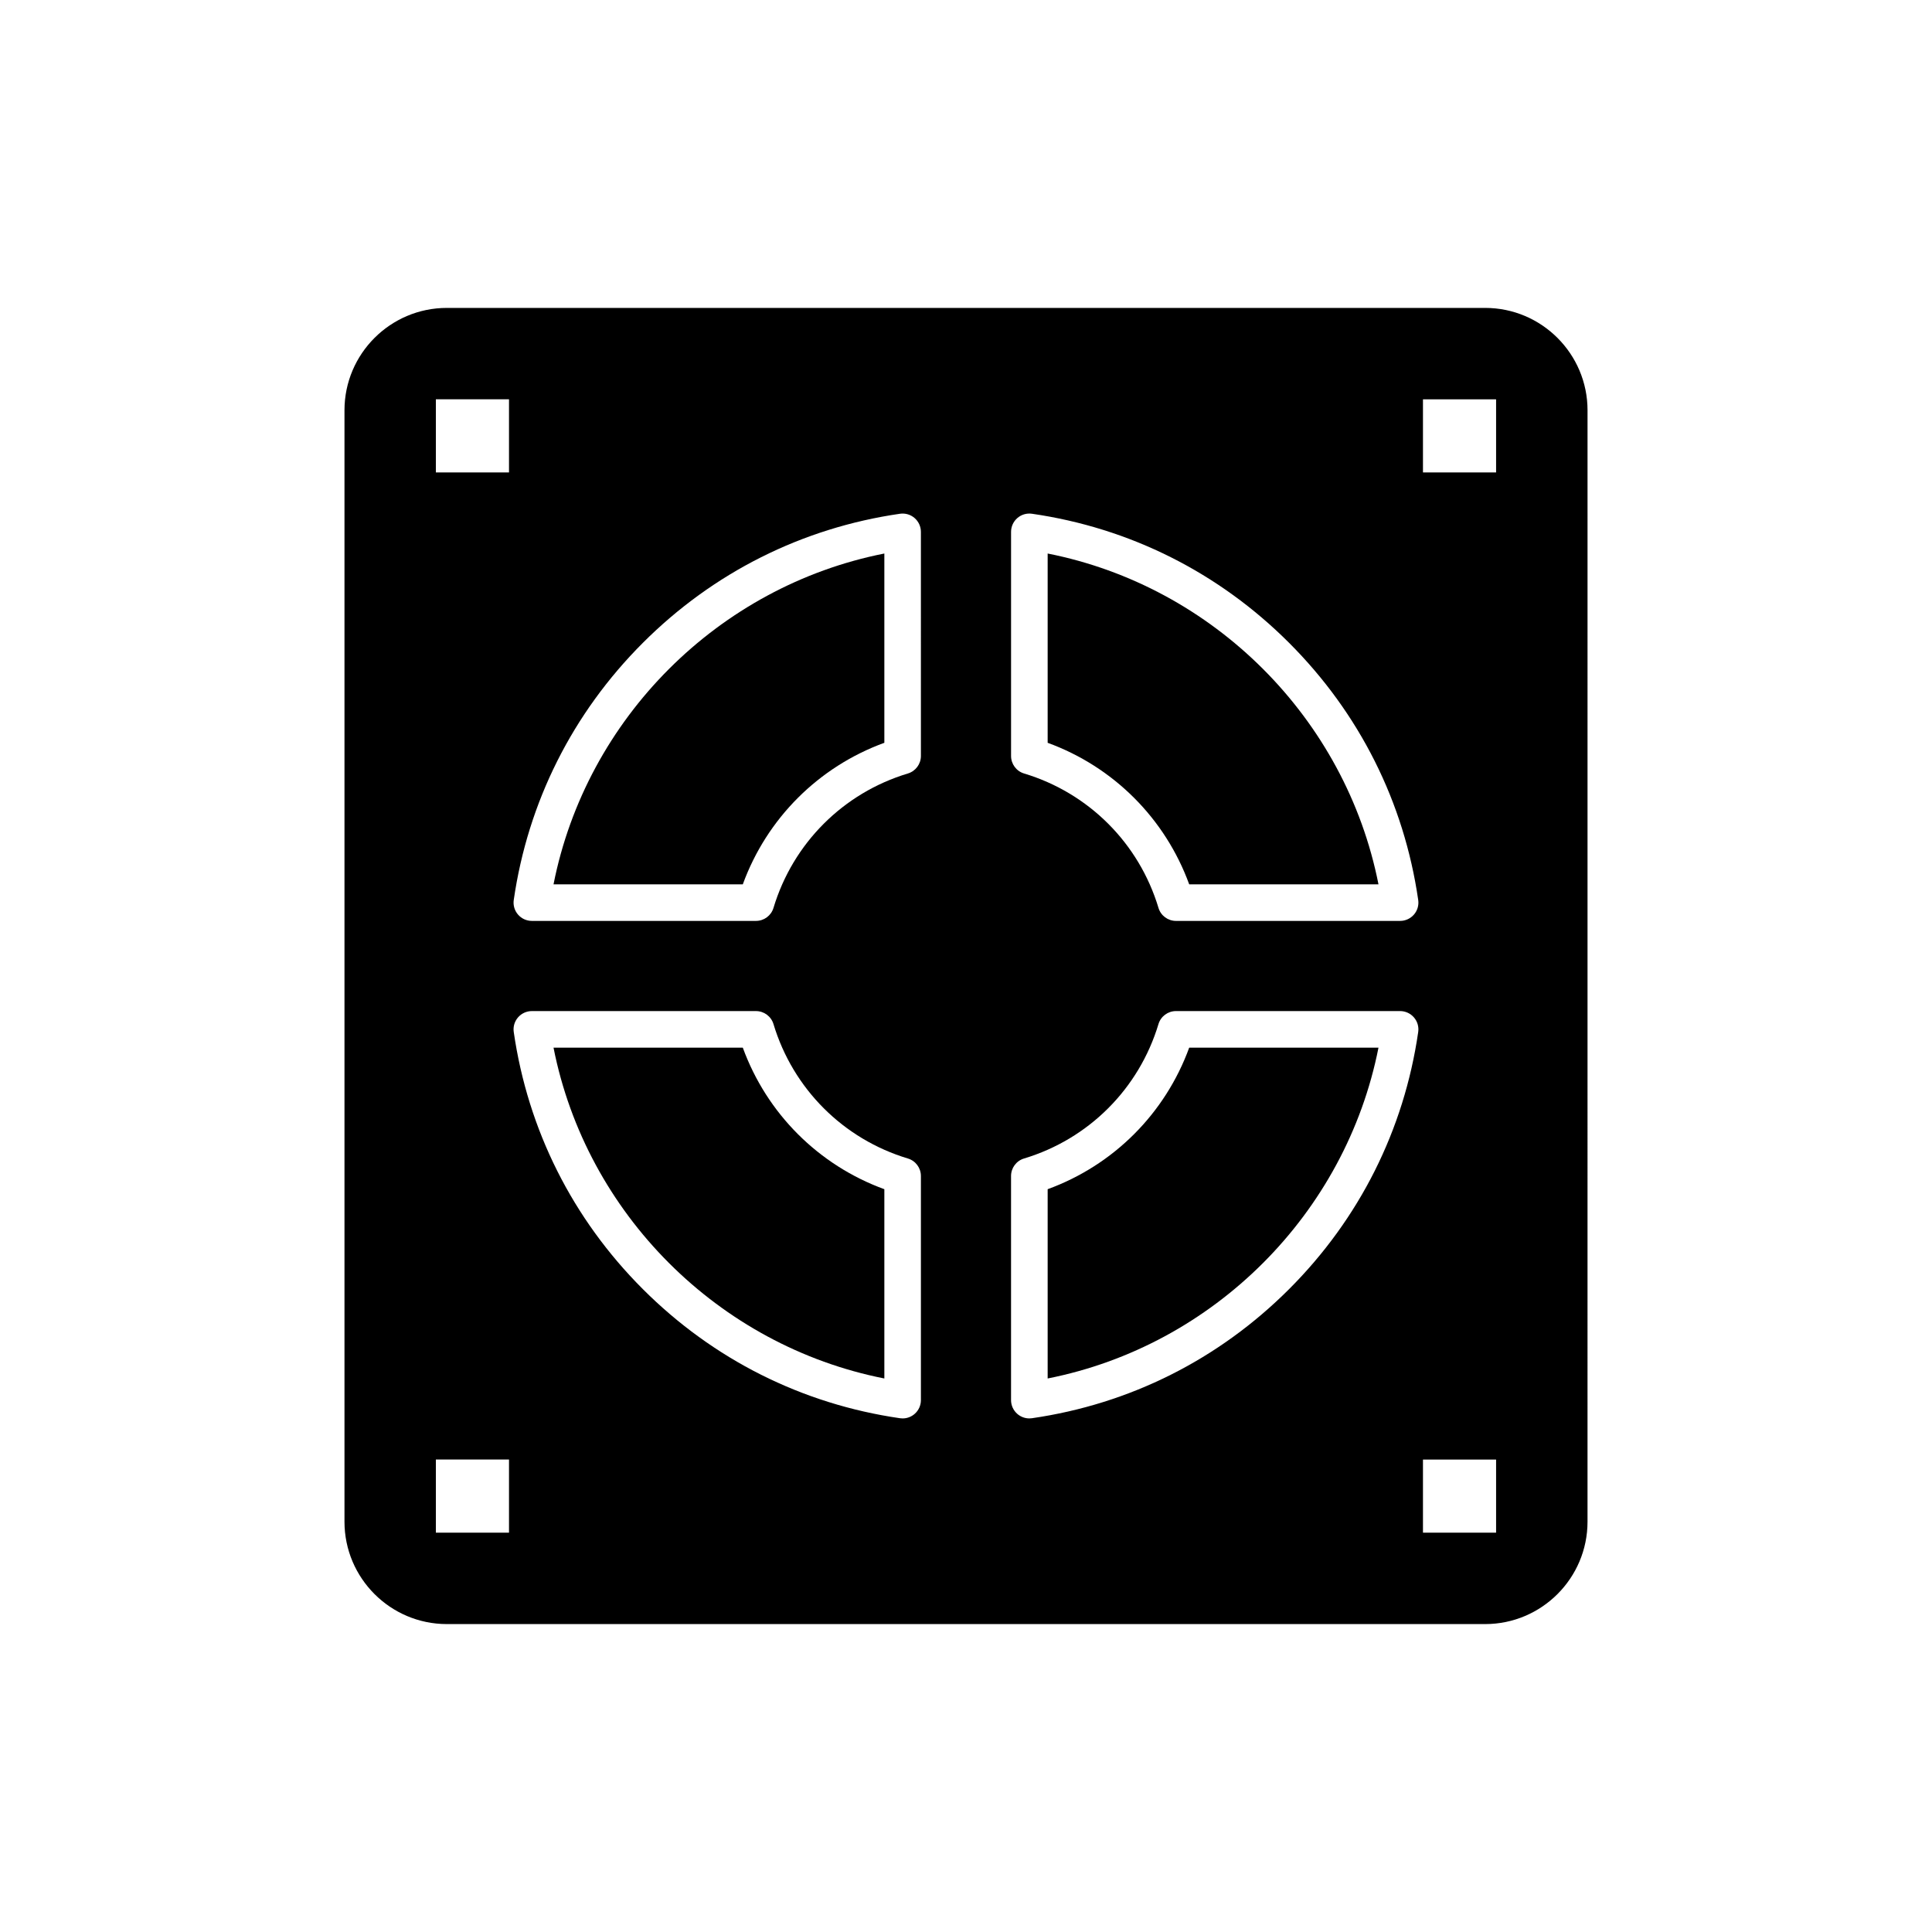 <?xml version="1.0" encoding="UTF-8"?>
<!-- Uploaded to: ICON Repo, www.iconrepo.com, Generator: ICON Repo Mixer Tools -->
<svg fill="#000000" width="800px" height="800px" version="1.1" viewBox="144 144 512 512" xmlns="http://www.w3.org/2000/svg">
 <g>
  <path d="m421.64 290.69v50.16c17.457 6.367 31.145 20.055 37.512 37.512h50.16c-8.688-43.992-43.68-78.984-87.672-87.672z"/>
  <path d="m421.64 459.15v50.16c43.992-8.688 78.984-43.68 87.672-87.672h-50.16c-6.367 17.457-20.055 31.145-37.512 37.512z"/>
  <path d="m340.85 421.64h-50.16c8.688 43.992 43.68 78.984 87.672 87.672v-50.16c-17.457-6.367-31.141-20.055-37.512-37.512z"/>
  <path d="m290.69 378.36h50.16c6.367-17.457 20.055-31.145 37.512-37.512v-50.16c-43.992 8.688-78.984 43.68-87.672 87.672z"/>
  <path d="m537.58 225.6h-275.16c-14.957 0-27.129 12.168-27.129 27.129v294.54c0 14.957 12.168 27.129 27.129 27.129h275.16c14.957 0 27.129-12.168 27.129-27.129l0.004-294.54c0-14.957-12.172-27.129-27.129-27.129zm-258.69 324.57h-19.379v-19.379h19.379zm0-280.97h-19.379v-19.379h19.379zm109.16 245.85c0 1.406-0.609 2.742-1.676 3.664-0.887 0.766-2.012 1.184-3.172 1.184-0.23 0-0.461-0.016-0.695-0.051-25.953-3.754-49.516-15.586-68.145-34.215-18.629-18.629-30.461-42.191-34.215-68.145-0.203-1.391 0.211-2.801 1.133-3.863s2.258-1.676 3.664-1.676h59.395c2.137 0 4.023 1.398 4.641 3.445 5.164 17.141 18.48 30.461 35.625 35.625 2.047 0.617 3.445 2.5 3.445 4.637zm0-170.71c0 2.137-1.398 4.023-3.445 4.641-17.141 5.164-30.461 18.48-35.625 35.625-0.617 2.047-2.5 3.445-4.641 3.445h-59.395c-1.406 0-2.742-0.609-3.664-1.676-0.922-1.062-1.332-2.473-1.133-3.863 3.754-25.953 15.586-49.516 34.215-68.145 18.629-18.629 42.191-30.461 68.145-34.215 1.391-0.199 2.801 0.211 3.863 1.133s1.676 2.258 1.676 3.664zm131.79 73.145c-3.754 25.953-15.586 49.516-34.215 68.145s-42.191 30.461-68.145 34.215c-0.23 0.035-0.465 0.051-0.695 0.051-1.156 0-2.285-0.414-3.172-1.184-1.062-0.922-1.676-2.258-1.676-3.664v-59.395c0-2.137 1.398-4.023 3.445-4.637 17.141-5.164 30.461-18.484 35.625-35.625 0.617-2.047 2.5-3.445 4.637-3.445h59.395c1.406 0 2.742 0.609 3.664 1.676 0.926 1.062 1.34 2.473 1.137 3.863zm-1.133-31.109c-0.922 1.062-2.258 1.676-3.664 1.676h-59.395c-2.137 0-4.023-1.398-4.637-3.445-5.164-17.141-18.484-30.461-35.625-35.625-2.047-0.617-3.445-2.5-3.445-4.641v-59.395c0-1.406 0.609-2.742 1.676-3.664 1.062-0.922 2.477-1.336 3.863-1.133 25.953 3.754 49.516 15.586 68.145 34.215 18.629 18.629 30.461 42.191 34.215 68.145 0.203 1.395-0.211 2.805-1.133 3.867zm21.773 163.8h-19.379v-19.379h19.379zm0-280.97h-19.379v-19.379h19.379z"/>
 </g>
</svg>
